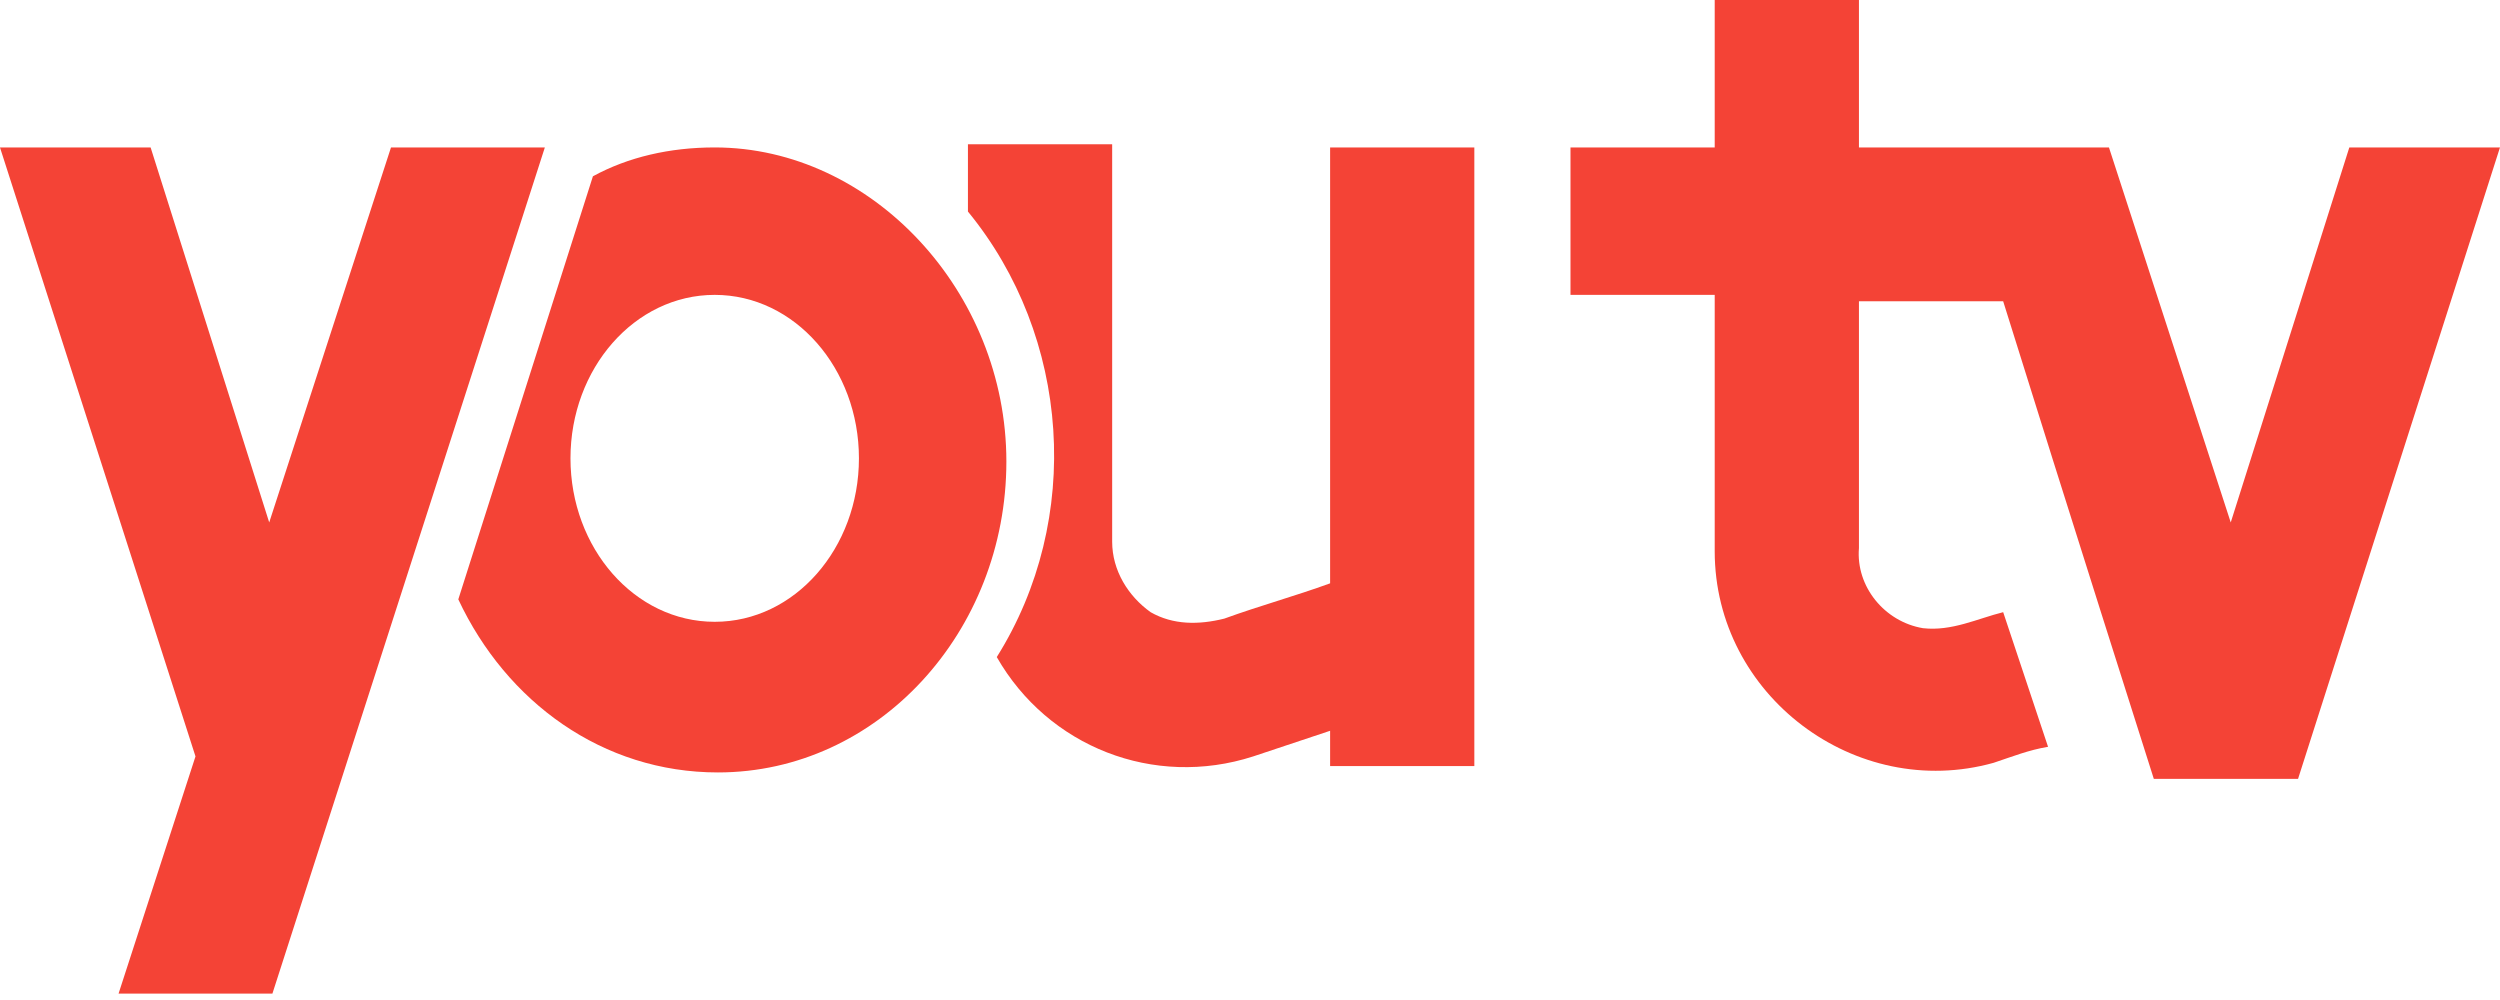 <svg width="200" height="80" viewBox="0 0 200 80" fill="none" xmlns="http://www.w3.org/2000/svg">
<g clip-path="url(#clip0_373_1562)">
<path d="M100.255 60.513L106.409 58.462V61.283H117.947V45.642V19.488V11.796H106.409V46.667C103.588 47.693 100.768 48.462 97.947 49.488C95.896 50.001 93.845 50.001 92.05 48.975C90.255 47.693 88.973 45.642 88.973 43.334V15.642V11.539H77.435V16.924C85.64 26.924 86.665 41.539 79.742 52.565C83.845 59.744 92.306 63.078 100.255 60.513Z" fill="#F44336"/>
<path d="M31.28 11.795H43.588L21.793 79.487H9.485L15.639 60.513L-0.002 11.795H12.049L21.537 41.795L31.28 11.795Z" fill="#F44336"/>
<path d="M57.177 11.795C53.587 11.795 50.254 12.564 47.433 14.103L36.664 47.949C40.51 56.154 48.203 61.795 57.433 61.795C70.254 61.795 80.51 50.513 80.51 36.923C80.51 23.333 69.741 11.795 57.177 11.795ZM57.177 49.744C50.767 49.744 45.638 43.846 45.638 36.667C45.638 29.487 50.767 23.59 57.177 23.59C63.587 23.59 68.715 29.487 68.715 36.667C68.715 43.846 63.587 49.744 57.177 49.744Z" fill="#F44336"/>
<path d="M148.716 11.795V0H137.177V11.795H125.639V23.59H137.177V44.103C137.177 55.641 148.459 64.103 159.485 61.026C161.023 60.513 162.305 60 163.844 59.744L160.254 48.974C158.203 49.487 156.151 50.513 153.844 50.256C150.767 49.744 148.459 46.923 148.716 43.846V26.667V24.103H160.254C165.126 39.744 172.305 62.308 172.305 62.308H183.844L199.998 11.795H187.946L178.459 41.795L168.716 11.795" fill="#F44336"/>
</g>
<defs>
<clipPath id="clip0_373_1562">
<rect width="200" height="80" fill="white"/>
</clipPath>
</defs>
</svg>
